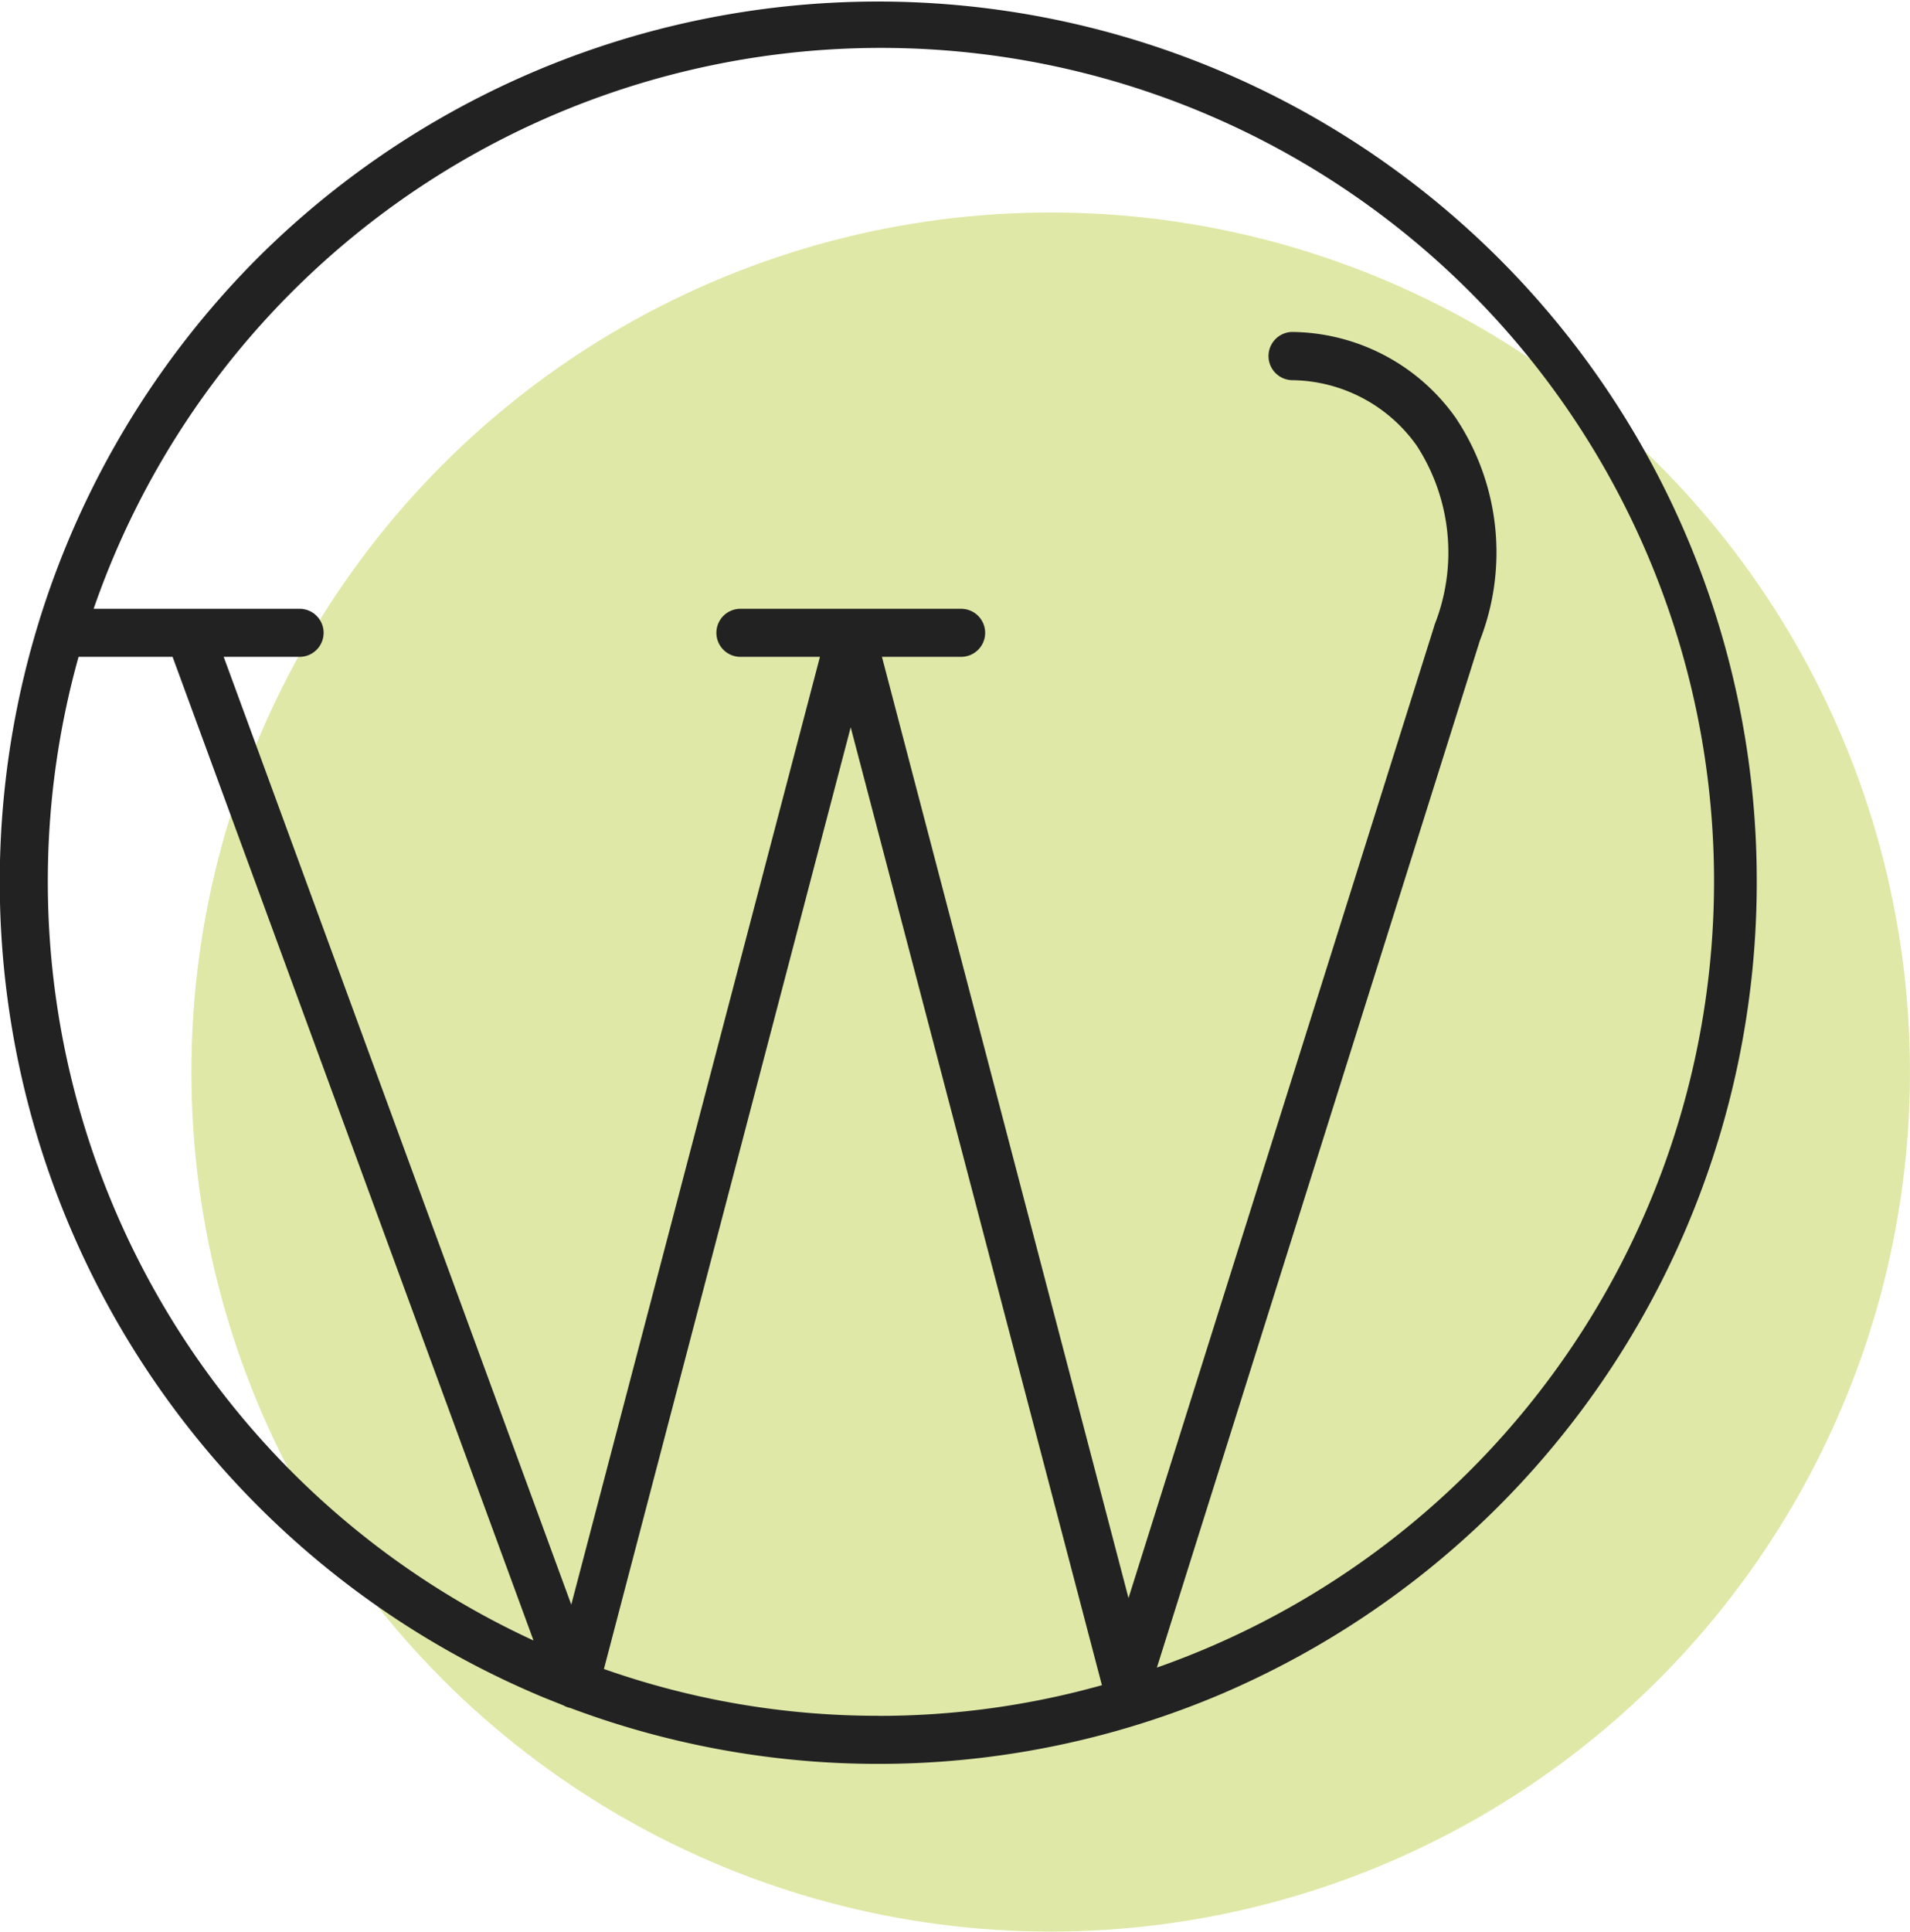 <svg xmlns="http://www.w3.org/2000/svg" width="51" height="51.561" viewBox="0 0 51 51.561">
  <g id="wordpess-thin" transform="translate(-1595 -682)">
    <circle id="Oval" cx="22.944" cy="22.944" r="22.944" transform="translate(1600.111 687.672)" fill="#a5be00" opacity="0.349"/>
    <path id="Path_1" data-name="Path 1" d="M15.227,45.591a.586.586,0,0,1-.181-.068c-.243-.1-.482-.189-.721-.293A23.58,23.58,0,0,1,6.871,6.895,23.464,23.464,0,0,1,46.908,23.537,23.563,23.563,0,0,1,32.584,45.23a23.411,23.411,0,0,1-17.357.361Zm8.229.211a22.063,22.063,0,0,0,5.967-.819l-6.708-25.57L16.126,44.551A21.975,21.975,0,0,0,23.456,45.8ZM38.864,11.145a6.47,6.47,0,0,1,.653,5.948l-8.626,27.42A22.245,22.245,0,1,0,2.5,16.251H4.99q.056,0,.107,0H8a.641.641,0,0,1,0,1.282H5.973l9.281,25.3,6.64-25.3H19.77a.641.641,0,0,1,0-1.282h5.894a.641.641,0,0,1,0,1.282H23.549l6.584,25.125L38.3,16.7V16.69a5.238,5.238,0,0,0-.471-4.794,4.133,4.133,0,0,0-3.339-1.748.644.644,0,0,1,0-1.287A5.416,5.416,0,0,1,38.864,11.145ZM1.277,23.537A22.3,22.3,0,0,0,14.246,43.79L4.608,17.533h-2.5l-.01,0A22.226,22.226,0,0,0,1.277,23.537Z" transform="translate(1595 682)" fill="#222"/>
  </g>
</svg>
